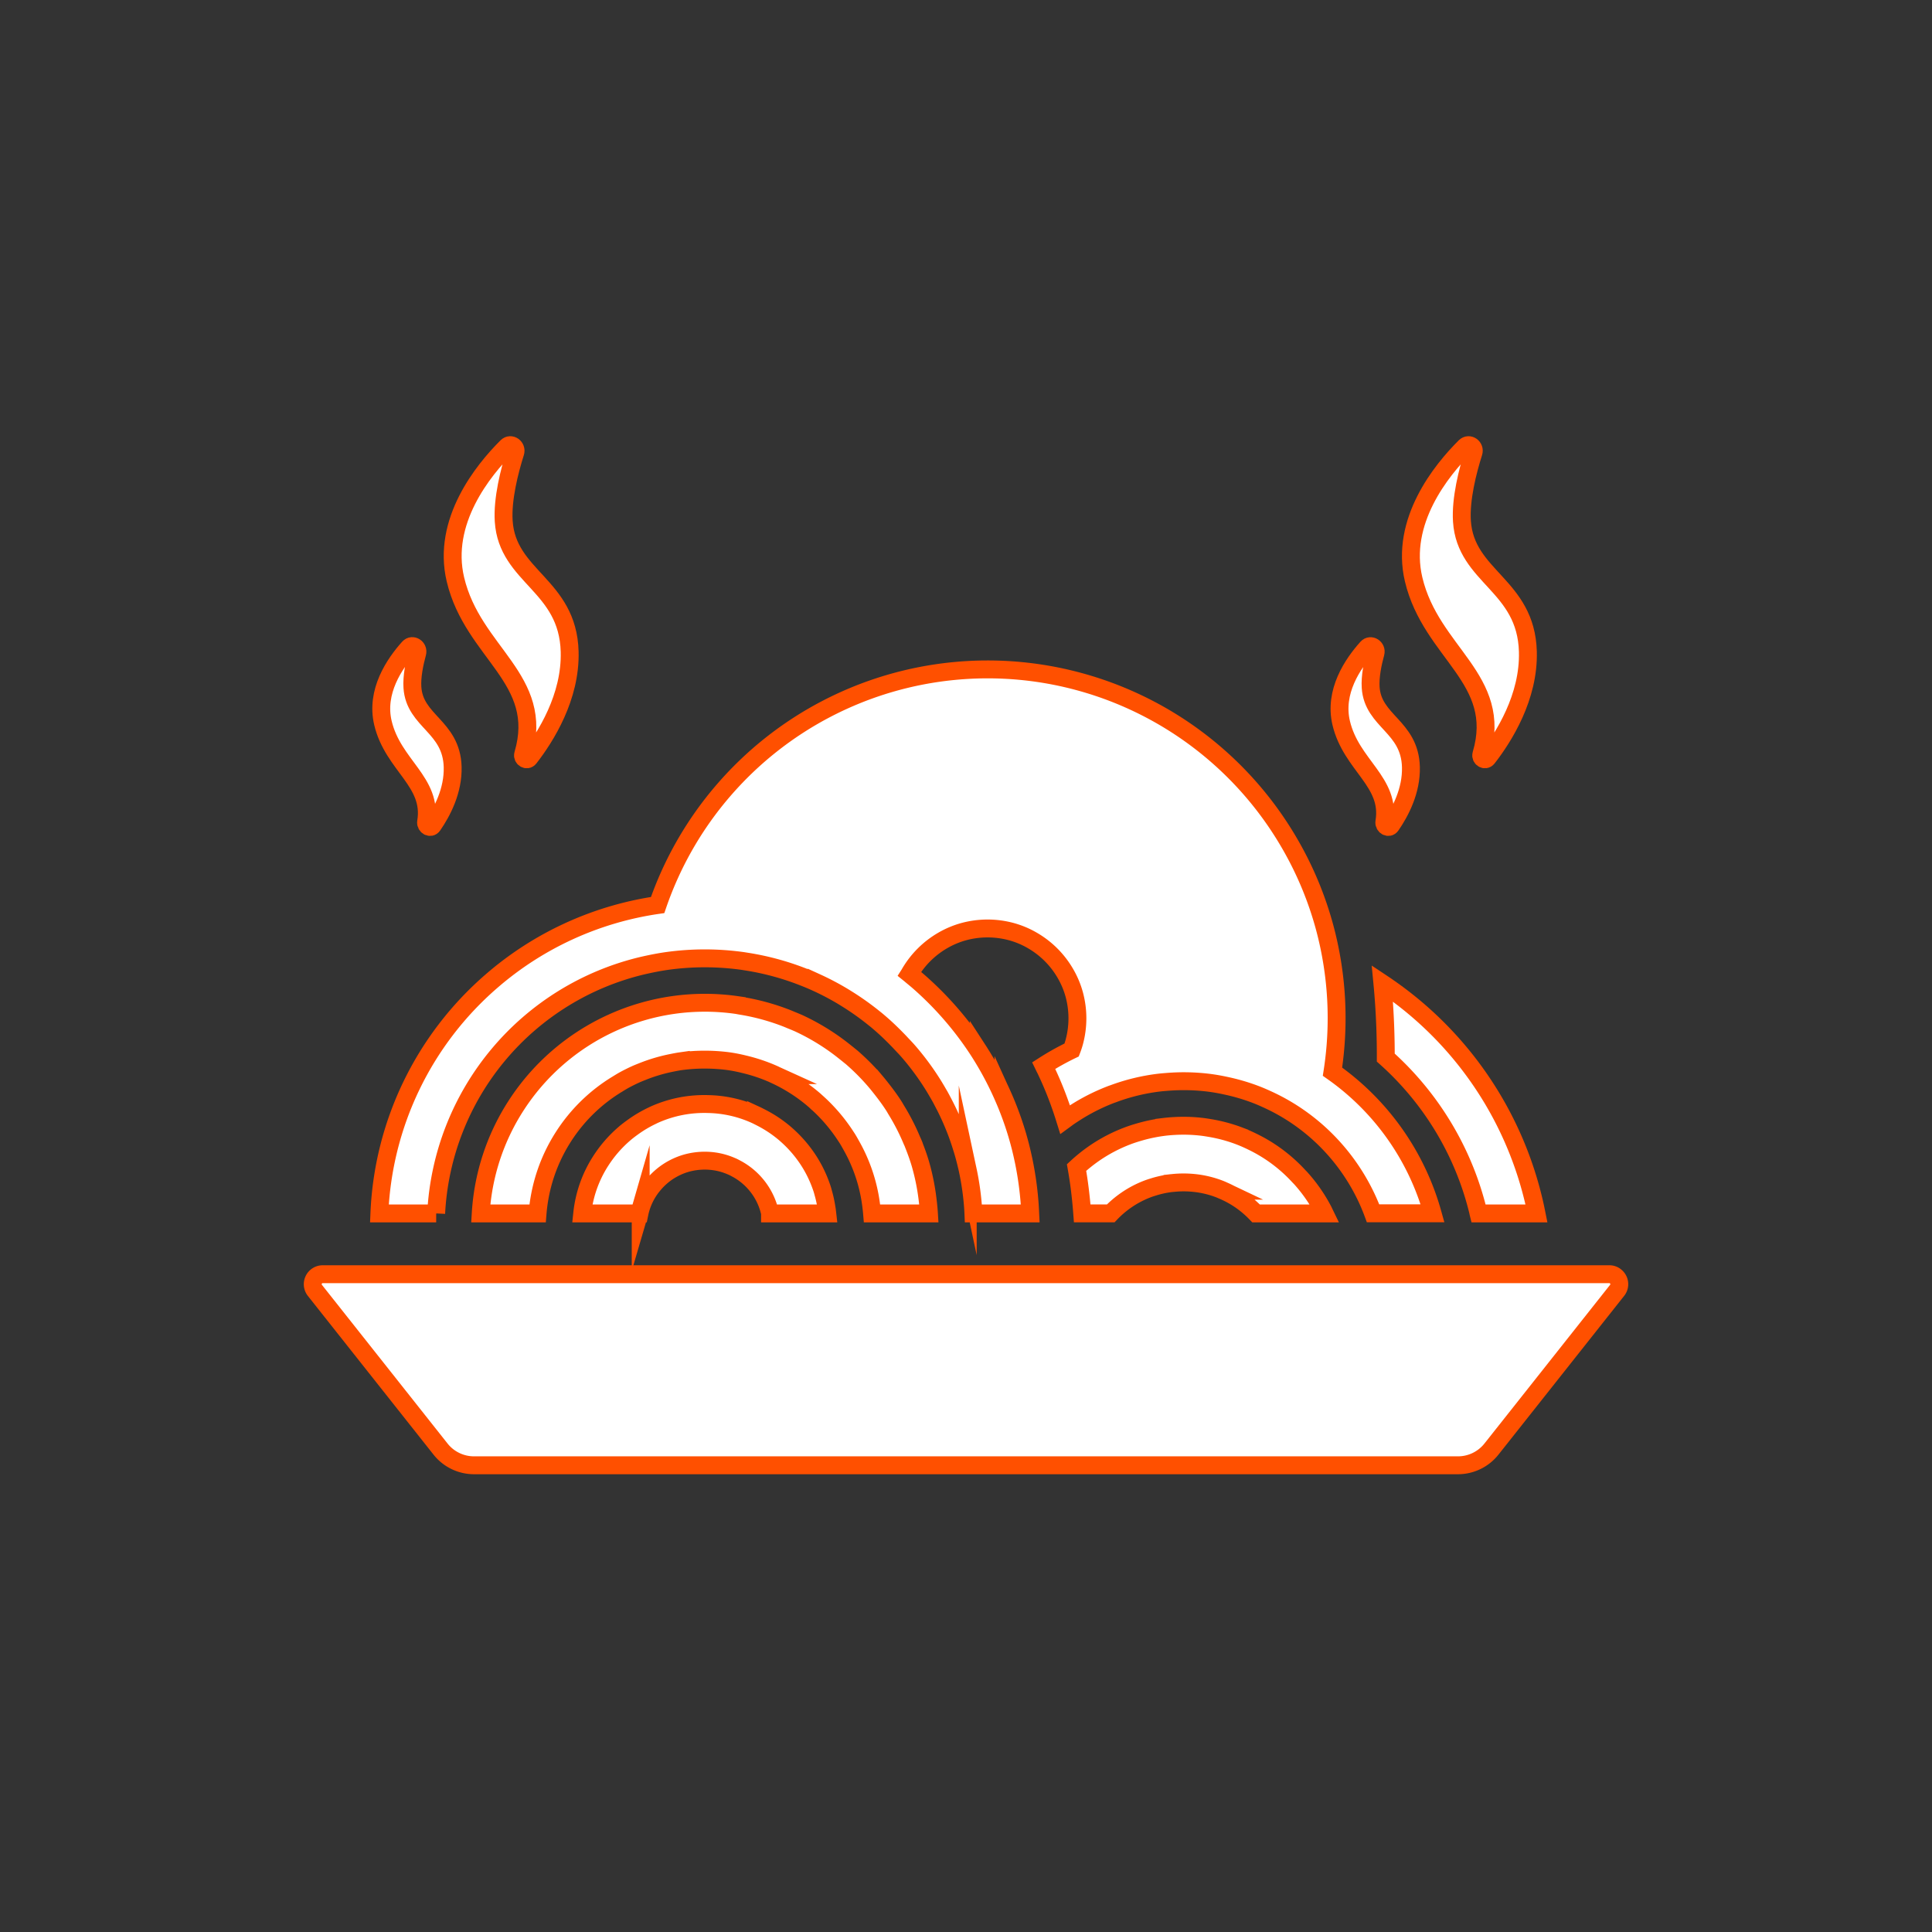 <svg id="Layer_1" data-name="Layer 1" xmlns="http://www.w3.org/2000/svg" viewBox="0 0 1080 1080"><rect x="0" y="0" width="1080" height="1080" fill="#333333" stroke="none"/><defs><style>.cls-1{font-size:67px;font-family:Helvetica-Bold, Helvetica;font-weight:700;}.cls-2{fill:#fff;stroke:#ff5000;stroke-miterlimit:10;stroke-width:10px;}</style></defs>
<path class="cls-2" d="M726,657.45a86.15,86.15,0,0,0-25.89-19.24c-2.41-1.18-4.86-2.28-7.37-3.23a86.17,86.17,0,0,0-16.49-4.43c-1.35-.23-2.71-.45-4.08-.62a89.1,89.1,0,0,0-15.84-.48c-1.84.1-3.68.26-5.5.48a88.39,88.39,0,0,0-12.8,2.55c-2.62.73-5.22,1.53-7.76,2.5a87.41,87.41,0,0,0-18.77,9.87,89.58,89.58,0,0,0-9.7,7.81c.59,3.35,1.13,6.74,1.58,10.18.15,1.14.3,2.29.43,3.44.48,4,.86,8,1.16,12h15.93a56,56,0,0,1,8.63-7.37,55.43,55.43,0,0,1,12-6.31c1.46-.56,3-1,4.46-1.46a56.78,56.78,0,0,1,8.64-1.76l.81-.07a57.89,57.89,0,0,1,13,.07,55.3,55.3,0,0,1,13.1,3.22c.79.3,1.57.63,2.35,1a55.94,55.94,0,0,1,9.63,5.33,57.23,57.23,0,0,1,8.64,7.38h38.31c-.3-.62-.58-1.25-.9-1.86A87.63,87.63,0,0,0,727.47,659C727,658.45,726.52,658,726,657.45Z"/><path class="cls-2" d="M772.77,549.74c1.61,16.83,1.92,31.76,1.89,41.46a169,169,0,0,1,37,47.37,167.88,167.88,0,0,1,14.51,38.26c.12.49.2,1,.32,1.48H858.9c-.6-3-1.24-6-2-9a201.47,201.47,0,0,0-81-117.44C774.85,551.11,773.81,550.43,772.77,549.74Z"/><path class="cls-2" d="M243.82,678.31a150.18,150.18,0,0,1,115.5-138.55c4.4-1,8.84-1.9,13.31-2.54a152.84,152.84,0,0,1,42.72,0l2,.32A149.87,149.87,0,0,1,448,545.73c2.87,1.1,5.72,2.27,8.51,3.55a148.76,148.76,0,0,1,14.63,7.7c.93.56,1.86,1.14,2.78,1.72a152.26,152.26,0,0,1,14.77,10.55c1.29,1,2.57,2.11,3.82,3.19,3.64,3.16,7.07,6.55,10.39,10l1.11,1.2c1.27,1.35,2.57,2.67,3.78,4.08a149.53,149.53,0,0,1,12.73,17c1.35,2.09,2.62,4.21,3.86,6.37.6,1,1.21,2.11,1.8,3.18l.37.71a150.15,150.15,0,0,1,8.34,18.36q1.56,4.2,2.86,8.49l.15.46c.15.48.3.95.44,1.42.64,2.16,1.2,4.34,1.74,6.52.31,1.27.62,2.54.89,3.81A152.17,152.17,0,0,1,544,675.68c.06.88.09,1.75.13,2.63h31.76c-.08-1.65-.15-3.3-.27-5a184.8,184.8,0,0,0-3.44-24.7l-.06-.27c-.93-4.4-2-8.78-3.27-13.1,0-.15-.08-.31-.13-.46-1.64-5.61-3.58-11.14-5.76-16.56-.49-1.22-1-2.45-1.52-3.66-.16-.38-.32-.75-.49-1.12a182.54,182.54,0,0,0-11.94-22.87c-.63-1-1.23-2-1.88-3a185.66,185.66,0,0,0-33.89-39.1c-1.1-.94-2.21-1.86-3.33-2.78-.51-.42-1-.85-1.52-1.27.05-.08.09-.17.13-.25A50.82,50.82,0,0,1,527,525.72a49.34,49.34,0,0,1,12-5,50.94,50.94,0,0,1,26.1,0,49.11,49.11,0,0,1,12,5,50.55,50.55,0,0,1,18.48,18.48,49.11,49.11,0,0,1,5,12,50.94,50.94,0,0,1,0,26.1,45.88,45.88,0,0,1-1.52,4.65,145.85,145.85,0,0,0-15.64,8.74c.33.68.64,1.36,1,2,1.11,2.33,2.18,4.67,3.19,7q2.73,6.3,5,12.73c1,2.78,1.91,5.58,2.79,8.4.67-.49,1.32-1,2-1.47,2-1.36,4-2.64,6-3.87a112,112,0,0,1,18.1-8.8c.25-.1.51-.17.77-.26a111.4,111.4,0,0,1,25.64-6.23c1.61-.19,3.23-.31,4.85-.44a115,115,0,0,1,22.42.44c3.4.41,6.77,1,10.13,1.74a112.36,112.36,0,0,1,16.28,4.75c2.49.94,4.93,2,7.34,3.12a111.34,111.34,0,0,1,16.75,9.55,114.3,114.3,0,0,1,10.8,8.47,113.94,113.94,0,0,1,25.07,32,110.84,110.84,0,0,1,6,13.42h33.26a144.2,144.2,0,0,0-55.94-79.16,195.35,195.35,0,0,0-4.3-80.34A194.17,194.17,0,0,0,721,471.67a195.06,195.06,0,0,0-353.38,34.25,181.59,181.59,0,0,0-92.9,42.57,181.67,181.67,0,0,0-62.64,129.82h31.75Z"/><path class="cls-2" d="M475.76,640.08c1.37,2.43,2.65,4.89,3.79,7.43a90.78,90.78,0,0,1,7.52,26.89c.16,1.3.31,2.6.42,3.91h31.79c-.16-2.57-.43-5.13-.74-7.69a124.81,124.81,0,0,0-4-19.89c-1.06-3.63-2.34-7.18-3.73-10.69l0-.08c-.31-.77-.63-1.53-1-2.29a122.58,122.58,0,0,0-8.84-17.26c-.44-.73-.84-1.48-1.31-2.2-2.18-3.4-4.59-6.65-7.1-9.82-.87-1.1-1.73-2.2-2.64-3.28a126.17,126.17,0,0,0-13.66-13.89c-.48-.42-1-.8-1.49-1.21-.76-.64-1.55-1.25-2.33-1.87a125.11,125.11,0,0,0-26.23-16.26c-.25-.12-.51-.2-.77-.32-1.09-.49-2.22-.92-3.33-1.38-.74-.31-1.48-.63-2.24-.93a125.2,125.2,0,0,0-26-7.07c-.67-.11-1.33-.26-2-.36a125.62,125.62,0,0,0-123.49,56.39,124.63,124.63,0,0,0-19.65,60.1H300.5a94.28,94.28,0,0,1,3.43-18.65A92.94,92.94,0,0,1,315,635.38a93,93,0,0,1,30.08-29.33c1.29-.79,2.57-1.59,3.89-2.32q3-1.62,6-3c1.42-.66,2.88-1.22,4.33-1.8a92.52,92.52,0,0,1,16.44-4.84c1.61-.32,3.21-.64,4.84-.87a101.8,101.8,0,0,1,26.75,0c2.92.42,5.81,1,8.67,1.71A93.79,93.79,0,0,1,433,600.71c.2.1.39.21.59.3a93.56,93.56,0,0,1,21.88,14.17c.17.14.32.3.48.45a94.26,94.26,0,0,1,17,19.75C474,636.91,474.87,638.49,475.76,640.08Z"/><path class="cls-2" d="M458.84,662.51a67.74,67.74,0,0,0-6.76-13.68,69.64,69.64,0,0,0-12.57-14.57l-.34-.31a69.06,69.06,0,0,0-14-9.36c-.85-.43-1.69-.88-2.56-1.28a67,67,0,0,0-26.7-6.13,69.49,69.49,0,0,0-11.82.63,68.28,68.28,0,0,0-18.78,5.5l-.55.28a69,69,0,0,0-11,6.49c-1.7,1.22-3.37,2.49-4.95,3.87a69.69,69.69,0,0,0-12.91,14.88,67.17,67.17,0,0,0-10.43,29.48h32c.19-.93.42-1.84.68-2.74a36.76,36.76,0,0,1,4.37-9.57,36.2,36.2,0,0,1,2.79-3.76,36.9,36.9,0,0,1,10.77-8.89c.79-.43,1.59-.84,2.4-1.2a36.24,36.24,0,0,1,10.07-2.95,38.24,38.24,0,0,1,10.79,0,36.64,36.64,0,0,1,9.56,2.74l.51.21c1,.44,1.93,1,2.87,1.48A37.33,37.33,0,0,1,425.42,666a36.85,36.85,0,0,1,4.37,9.56c.25.86.47,1.72.66,2.59,0,.05,0,.1,0,.16h32c-.15-1.34-.34-2.68-.57-4a67,67,0,0,0-1.73-7.67C459.81,665.25,459.34,663.87,458.84,662.51Z"/><path class="cls-2" d="M899.64,712.29H180.37a5.58,5.58,0,0,0-4.37,9l70.31,88.81a23.87,23.87,0,0,0,18.69,9H815a23.87,23.87,0,0,0,18.68-9l1.33-1.67,13.66-17.25,54.71-69.11.62-.78a5.52,5.52,0,0,0-.62-7.52A5.38,5.38,0,0,0,899.64,712.29Z"/><path class="cls-2" d="M283.35,249.66c-13.27,13.21-36.47,41.79-28.77,74.24,9.81,41.34,50.33,55.44,37.87,97.75-.63,2.15,2.05,3.84,3.43,2.07,9.12-11.72,23.25-34.07,22.56-59.45-1-37.34-34.84-41.63-36.86-72.92-.8-12.43,3.21-28.08,6.47-38.4C289,250,285.54,247.48,283.35,249.66Z"/><path class="cls-2" d="M238.2,459.42c-.38,2.29,2.4,3.95,3.73,2,5.28-7.64,11.46-19.48,11.11-32.66-.62-22.79-21.27-25.41-22.5-44.5-.39-6,1.08-13.3,2.7-19.2.8-2.91-2.68-5.25-4.71-3-8.09,9-18.61,24.6-14.47,42.06C219.7,427.91,241.93,436.93,238.2,459.42Z"/><path class="cls-2" d="M819,249.66c-13.27,13.21-36.47,41.79-28.77,74.24,9.81,41.34,50.33,55.44,37.87,97.75-.63,2.15,2,3.84,3.43,2.07,9.12-11.72,23.25-34.07,22.56-59.45-1-37.34-34.84-41.63-36.86-72.92-.8-12.43,3.21-28.08,6.47-38.4C824.66,250,821.21,247.48,819,249.66Z"/><path class="cls-2" d="M764.21,362.1c-8.1,9-18.62,24.6-14.47,42.06,5.63,23.75,27.86,32.77,24.13,55.26-.38,2.29,2.4,3.95,3.73,2,5.28-7.64,11.46-19.48,11.11-32.66-.62-22.79-21.26-25.41-22.5-44.5-.39-6,1.08-13.3,2.7-19.2C769.71,362.19,766.23,359.85,764.21,362.1Z"/></svg>
